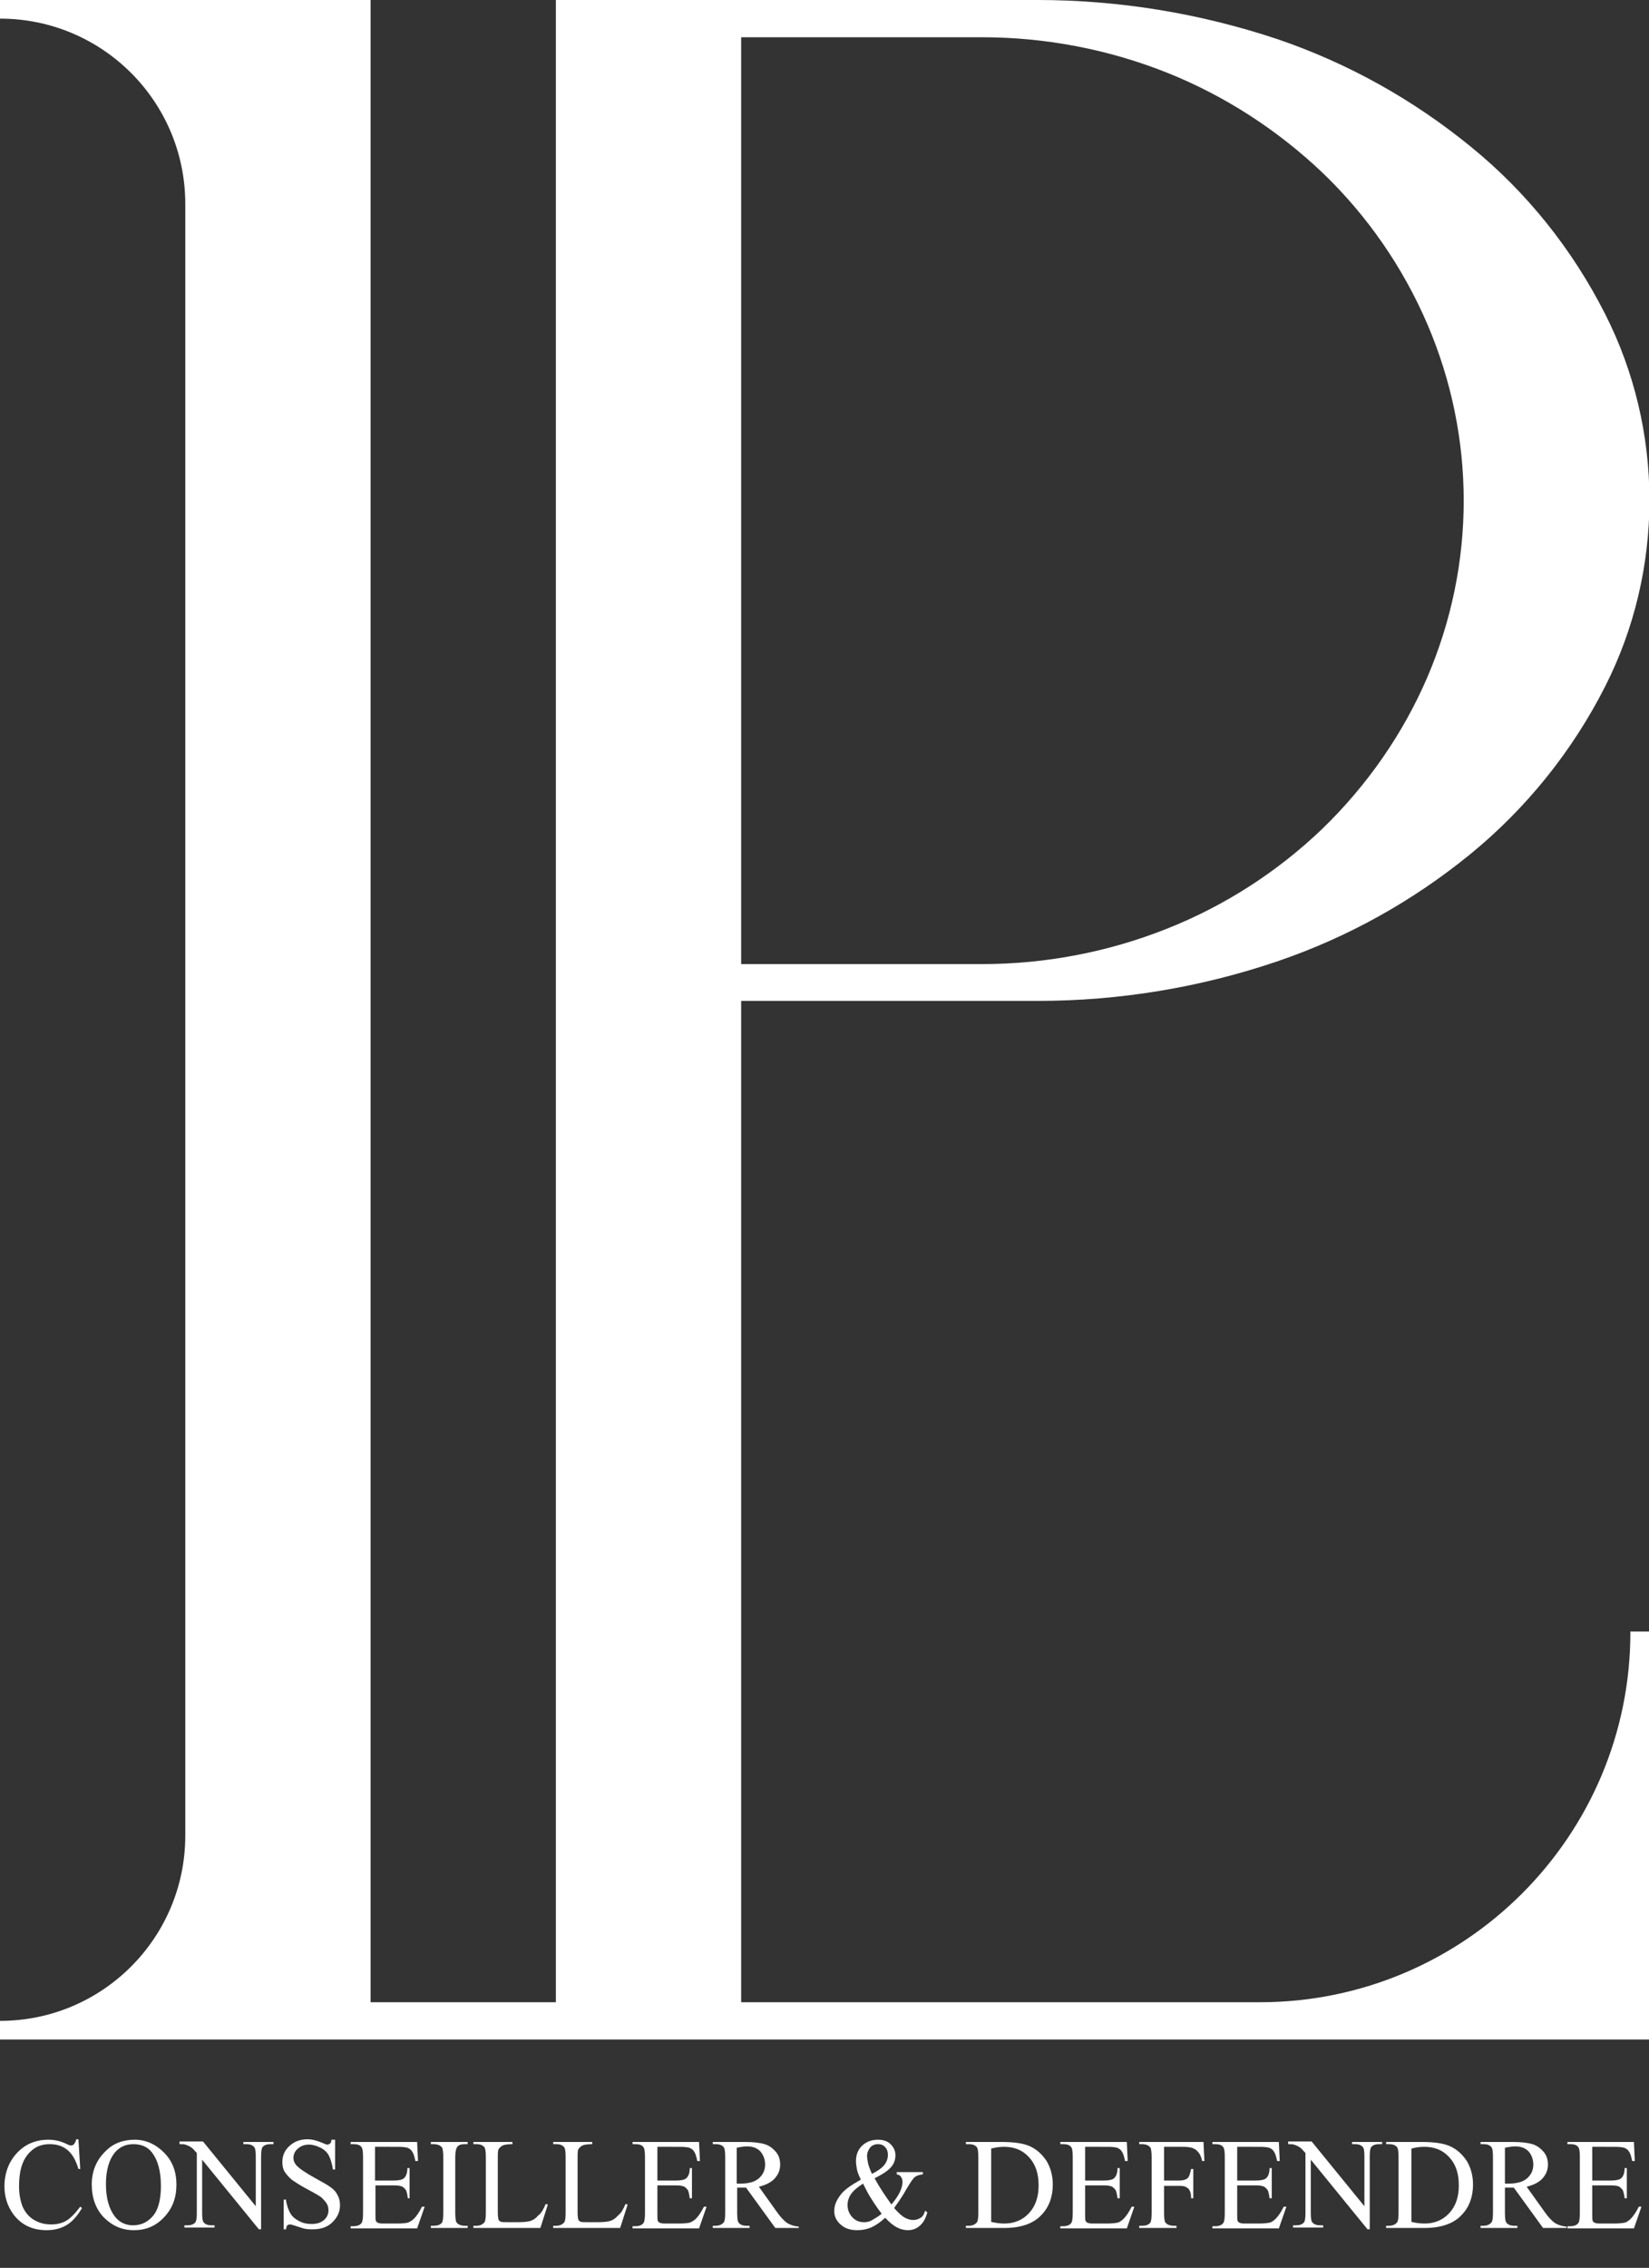 <?xml version="1.0" encoding="utf-8"?>
<!-- Generator: Adobe Illustrator 23.0.1, SVG Export Plug-In . SVG Version: 6.00 Build 0)  -->
<svg version="1.1" id="Calque_1" xmlns="http://www.w3.org/2000/svg" xmlns:xlink="http://www.w3.org/1999/xlink" x="0px" y="0px"
	 viewBox="0 0 372 511.4" style="enable-background:new 0 0 372 511.4;" xml:space="preserve">
<rect x="0" y="0" width="372" height="511.4" fill="#333333" stroke="none"/>
<style type="text/css">
	.st0{fill:#FFFFFF;}
	.st1{enable-background:new    ;}
</style>
<g>
	<path class="st0" d="M284.2,451.5h-117V225.7h66.9c18.4,0,36.6-3,54-8.9c15.9-5.4,30.6-13.6,43.6-24.2c12.6-10.3,23-23.2,30.4-37.8
		c6.6-13,10-27.4,10-42s-3.4-29-10-42c-7.4-14.6-17.7-27.5-30.4-37.8c-13-10.6-27.7-18.8-43.6-24.2C270.7,3,252.4,0,234.1,0H125.4
		v451.5H83.6V0H0v4.2c23.1,0,41.8,18.7,41.8,41.8v367.9c0,23.1-18.7,41.8-41.8,41.8v4.2h372v-8.4v-83.6h-4.2
		C367.9,414,330.4,451.5,284.2,451.5z M167.2,8.4h54.3c14.3,0,28.5,2.7,41.8,8c13,5.2,24.9,12.9,35.1,22.6
		c10.1,9.7,18.1,21.3,23.6,34.1c5.4,12.6,8.2,26.1,8.2,39.8s-2.8,27.2-8.2,39.8c-5.5,12.8-13.6,24.4-23.6,34.1
		c-10.1,9.7-22,17.4-35.1,22.6c-13.3,5.3-27.5,8-41.8,8h-54.3L167.2,8.4L167.2,8.4z"/>
	<g class="st1">
		<path class="st0" d="M17.7,482.5l0.4,6.6h-0.4c-0.6-2-1.4-3.4-2.5-4.3c-1.1-0.9-2.4-1.3-4-1.3c-1.3,0-2.5,0.3-3.5,1
			c-1,0.7-1.9,1.7-2.5,3.1s-0.9,3.2-0.9,5.4c0,1.8,0.3,3.3,0.8,4.6c0.6,1.3,1.4,2.3,2.6,3s2.4,1,3.9,1c1.3,0,2.4-0.3,3.3-0.8
			s2-1.6,3.2-3.2l0.4,0.3c-1,1.7-2.1,3-3.4,3.8c-1.3,0.8-2.8,1.2-4.6,1.2c-3.2,0-5.7-1.2-7.5-3.6c-1.3-1.8-2-3.9-2-6.3
			c0-1.9,0.4-3.7,1.3-5.4c0.9-1.6,2.1-2.9,3.6-3.8c1.5-0.9,3.2-1.3,5-1.3c1.4,0,2.8,0.3,4.2,1c0.4,0.2,0.7,0.3,0.9,0.3
			c0.3,0,0.5-0.1,0.7-0.3c0.2-0.3,0.4-0.6,0.5-1.1H17.7z"/>
		<path class="st0" d="M30.4,482.5c2.5,0,4.7,1,6.6,2.9c1.9,1.9,2.8,4.3,2.8,7.2c0,3-0.9,5.4-2.8,7.4s-4.1,2.9-6.8,2.9
			c-2.7,0-4.9-1-6.8-2.9c-1.8-1.9-2.7-4.4-2.7-7.4c0-3.1,1.1-5.6,3.2-7.6C25.6,483.3,27.8,482.5,30.4,482.5z M30.1,483.5
			c-1.7,0-3.1,0.6-4.2,1.9c-1.3,1.6-2,4-2,7.1c0,3.2,0.7,5.6,2,7.3c1,1.3,2.4,2,4.1,2c1.8,0,3.3-0.7,4.5-2.1
			c1.2-1.4,1.8-3.7,1.8-6.8c0-3.3-0.7-5.8-2-7.5C33.4,484.2,32,483.5,30.1,483.5z"/>
		<path class="st0" d="M40.5,482.9h5.3l11.9,14.6v-11.2c0-1.2-0.1-1.9-0.4-2.2c-0.4-0.4-0.9-0.6-1.7-0.6h-0.7v-0.5h6.8v0.5H61
			c-0.8,0-1.4,0.2-1.8,0.7c-0.2,0.3-0.3,1-0.3,2.1v16.4h-0.5L45.6,487v12c0,1.2,0.1,1.9,0.4,2.2c0.4,0.4,0.9,0.6,1.7,0.6h0.7v0.5
			h-6.8v-0.5h0.7c0.8,0,1.4-0.2,1.8-0.7c0.2-0.3,0.3-1,0.3-2.1v-13.5c-0.6-0.7-1-1.1-1.3-1.3c-0.3-0.2-0.7-0.4-1.3-0.6
			c-0.3-0.1-0.7-0.1-1.3-0.1V482.9z"/>
		<path class="st0" d="M75.6,482.5v6.7h-0.5c-0.2-1.3-0.5-2.3-0.9-3.1c-0.4-0.8-1.1-1.4-1.9-1.8s-1.7-0.7-2.6-0.7
			c-1,0-1.8,0.3-2.5,0.9s-1,1.3-1,2.1c0,0.6,0.2,1.1,0.6,1.6c0.6,0.7,2,1.7,4.2,2.9c1.8,1,3.1,1.7,3.7,2.2c0.7,0.5,1.2,1.1,1.5,1.8
			c0.4,0.7,0.5,1.5,0.5,2.2c0,1.5-0.6,2.7-1.7,3.8c-1.1,1.1-2.6,1.6-4.4,1.6c-0.6,0-1.1,0-1.6-0.1c-0.3,0-0.9-0.2-1.8-0.5
			c-0.9-0.3-1.5-0.5-1.8-0.5c-0.2,0-0.4,0.1-0.6,0.2c-0.1,0.1-0.2,0.4-0.3,0.9h-0.5v-6.7h0.5c0.2,1.4,0.6,2.4,1,3.1
			c0.4,0.7,1.1,1.3,1.9,1.7c0.9,0.5,1.8,0.7,2.9,0.7c1.2,0,2.1-0.3,2.8-0.9c0.7-0.6,1-1.4,1-2.2c0-0.5-0.1-1-0.4-1.5
			c-0.3-0.5-0.7-0.9-1.2-1.4c-0.4-0.3-1.4-0.9-3.1-1.8c-1.7-0.9-2.9-1.7-3.6-2.2c-0.7-0.6-1.2-1.2-1.6-1.8c-0.4-0.7-0.5-1.4-0.5-2.2
			c0-1.4,0.5-2.6,1.6-3.6c1.1-1,2.4-1.5,4.1-1.5c1,0,2.1,0.3,3.3,0.8c0.5,0.2,0.9,0.4,1.1,0.4c0.2,0,0.5-0.1,0.6-0.2
			c0.2-0.1,0.3-0.4,0.4-0.9H75.6z"/>
		<path class="st0" d="M84.6,484v7.7h4.3c1.1,0,1.9-0.2,2.2-0.5c0.5-0.4,0.8-1.2,0.8-2.3h0.5v6.8H92c-0.1-0.9-0.3-1.6-0.4-1.8
			c-0.2-0.3-0.5-0.6-0.8-0.8c-0.4-0.2-1-0.3-1.8-0.3h-4.3v6.4c0,0.9,0,1.4,0.1,1.6s0.2,0.3,0.4,0.4c0.2,0.1,0.6,0.2,1.1,0.2h3.3
			c1.1,0,1.9-0.1,2.4-0.2c0.5-0.2,1-0.5,1.4-0.9c0.6-0.6,1.2-1.5,1.8-2.7h0.6l-1.7,4.9h-15v-0.5h0.7c0.5,0,0.9-0.1,1.3-0.3
			c0.3-0.2,0.5-0.4,0.6-0.7c0.1-0.3,0.2-0.9,0.2-1.9v-12.7c0-1.2-0.1-2-0.4-2.3c-0.3-0.4-0.9-0.6-1.7-0.6h-0.7v-0.5h15l0.2,4.3h-0.6
			c-0.2-1-0.4-1.7-0.7-2.1c-0.2-0.4-0.6-0.7-1.1-0.9c-0.4-0.1-1.1-0.2-2-0.2H84.6z"/>
		<path class="st0" d="M105.5,501.9v0.5h-8.3v-0.5h0.7c0.8,0,1.4-0.2,1.8-0.7c0.2-0.3,0.3-1,0.3-2.2v-12.6c0-1-0.1-1.6-0.2-2
			c-0.1-0.2-0.3-0.4-0.6-0.6c-0.4-0.2-0.9-0.3-1.3-0.3h-0.7v-0.5h8.3v0.5h-0.7c-0.8,0-1.4,0.2-1.7,0.7c-0.2,0.3-0.4,1-0.4,2.2v12.6
			c0,1,0.1,1.6,0.2,2c0.1,0.2,0.3,0.4,0.6,0.6c0.4,0.2,0.8,0.3,1.3,0.3H105.5z"/>
		<path class="st0" d="M123.1,497l0.5,0.1l-1.7,5.3h-15.1v-0.5h0.7c0.8,0,1.4-0.3,1.8-0.8c0.2-0.3,0.3-1,0.3-2.1v-12.6
			c0-1.2-0.1-2-0.4-2.3c-0.4-0.4-0.9-0.6-1.7-0.6h-0.7v-0.5h8.8v0.5c-1,0-1.8,0.1-2.2,0.3s-0.7,0.5-0.9,0.8c-0.2,0.3-0.2,1-0.2,2.2
			v12.2c0,0.8,0.1,1.3,0.2,1.6c0.1,0.2,0.3,0.3,0.5,0.4s1,0.1,2.2,0.1h1.4c1.5,0,2.5-0.1,3.1-0.3c0.6-0.2,1.2-0.6,1.7-1.2
			C122.1,499.1,122.6,498.2,123.1,497z"/>
		<path class="st0" d="M141.1,497l0.5,0.1l-1.7,5.3h-15.1v-0.5h0.7c0.8,0,1.4-0.3,1.8-0.8c0.2-0.3,0.3-1,0.3-2.1v-12.6
			c0-1.2-0.1-2-0.4-2.3c-0.4-0.4-0.9-0.6-1.7-0.6h-0.7v-0.5h8.8v0.5c-1,0-1.8,0.1-2.2,0.3s-0.7,0.5-0.9,0.8c-0.2,0.3-0.2,1-0.2,2.2
			v12.2c0,0.8,0.1,1.3,0.2,1.6c0.1,0.2,0.3,0.3,0.5,0.4s1,0.1,2.2,0.1h1.4c1.5,0,2.5-0.1,3.1-0.3c0.6-0.2,1.2-0.6,1.7-1.2
			C140.1,499.1,140.6,498.2,141.1,497z"/>
		<path class="st0" d="M148.3,484v7.7h4.3c1.1,0,1.9-0.2,2.2-0.5c0.5-0.4,0.8-1.2,0.8-2.3h0.5v6.8h-0.5c-0.1-0.9-0.3-1.6-0.4-1.8
			c-0.2-0.3-0.5-0.6-0.8-0.8c-0.4-0.2-1-0.3-1.8-0.3h-4.3v6.4c0,0.9,0,1.4,0.1,1.6s0.2,0.3,0.4,0.4c0.2,0.1,0.6,0.2,1.1,0.2h3.3
			c1.1,0,1.9-0.1,2.4-0.2c0.5-0.2,1-0.5,1.4-0.9c0.6-0.6,1.2-1.5,1.8-2.7h0.6l-1.7,4.9h-15v-0.5h0.7c0.5,0,0.9-0.1,1.3-0.3
			c0.3-0.2,0.5-0.4,0.6-0.7c0.1-0.3,0.2-0.9,0.2-1.9v-12.7c0-1.2-0.1-2-0.4-2.3c-0.3-0.4-0.9-0.6-1.7-0.6h-0.7v-0.5h15l0.2,4.3h-0.6
			c-0.2-1-0.4-1.7-0.7-2.1c-0.2-0.4-0.6-0.7-1.1-0.9c-0.4-0.1-1.1-0.2-2-0.2H148.3z"/>
		<path class="st0" d="M180.1,502.4h-5.2l-6.6-9.1c-0.5,0-0.9,0-1.2,0c-0.1,0-0.3,0-0.4,0s-0.3,0-0.4,0v5.7c0,1.2,0.1,2,0.4,2.3
			c0.4,0.4,0.9,0.6,1.6,0.6h0.8v0.5h-8.3v-0.5h0.7c0.8,0,1.4-0.3,1.8-0.8c0.2-0.3,0.3-1,0.3-2.1v-12.6c0-1.2-0.1-2-0.4-2.3
			c-0.4-0.4-0.9-0.6-1.7-0.6h-0.7v-0.5h7.1c2.1,0,3.6,0.2,4.6,0.5c1,0.3,1.8,0.9,2.5,1.7c0.7,0.8,1,1.8,1,2.9c0,1.2-0.4,2.2-1.2,3.1
			c-0.8,0.9-2,1.5-3.6,1.9l4,5.6c0.9,1.3,1.7,2.1,2.4,2.6c0.7,0.4,1.5,0.7,2.6,0.8V502.4z M166.2,492.4c0.2,0,0.3,0,0.5,0
			c0.1,0,0.2,0,0.3,0c1.9,0,3.3-0.4,4.2-1.2c0.9-0.8,1.4-1.8,1.4-3.1c0-1.2-0.4-2.2-1.1-3c-0.8-0.8-1.8-1.1-3-1.1
			c-0.6,0-1.3,0.1-2.3,0.3V492.4z"/>
		<path class="st0" d="M202.2,489.8h6v0.5c-0.8,0.1-1.4,0.3-1.8,0.6s-1,1.2-1.9,2.7c-0.8,1.5-1.8,2.9-2.8,4.3c0.9,1,1.6,1.7,2.3,2.1
			c0.7,0.4,1.3,0.6,2,0.6c0.7,0,1.2-0.2,1.7-0.5s0.8-0.9,1-1.6l0.5,0.4c-0.4,1.4-0.9,2.3-1.7,3s-1.7,1-2.7,1c-0.8,0-1.6-0.2-2.4-0.6
			c-0.8-0.4-1.7-1.1-2.7-2.2c-1.2,1.1-2.3,1.8-3.2,2.2c-1,0.4-2,0.6-3.1,0.6c-1.6,0-2.8-0.4-3.8-1.3c-0.9-0.8-1.4-1.8-1.4-3
			c0-1.2,0.4-2.3,1.3-3.5c0.8-1.2,2.4-2.3,4.7-3.6c-0.5-1-0.8-1.8-0.9-2.4s-0.2-1.2-0.2-1.8c0-1.6,0.6-2.9,1.8-3.8
			c0.9-0.7,2-1,3.2-1c1.1,0,2.1,0.3,2.8,1c0.7,0.7,1.1,1.5,1.1,2.5c0,1-0.3,1.9-1,2.7c-0.7,0.8-1.9,1.6-3.7,2.5
			c1.2,2.2,2.5,4.1,3.8,5.9c1.7-2,2.5-3.7,2.5-5.1c0-0.4-0.1-0.8-0.4-1.2c-0.2-0.3-0.5-0.4-0.9-0.5V489.8z M198.9,499.2
			c-1.3-1.7-2.1-3-2.6-3.8c-0.5-0.8-1-1.8-1.6-3c-1.1,0.7-2,1.4-2.6,2.2c-0.6,0.8-0.9,1.7-0.9,2.6c0,1,0.3,1.9,1,2.7
			c0.7,0.8,1.6,1.2,2.7,1.2c0.6,0,1.2-0.1,1.7-0.4S197.9,500,198.9,499.2z M196.7,490.2c1.2-0.6,2.1-1.2,2.7-1.9
			c0.6-0.7,0.9-1.5,0.9-2.4c0-0.7-0.2-1.3-0.6-1.7c-0.4-0.5-1-0.7-1.6-0.7c-0.8,0-1.5,0.3-1.9,0.9c-0.4,0.6-0.6,1.1-0.6,1.7
			c0,0.5,0.1,1,0.2,1.6C195.9,488.2,196.2,489.1,196.7,490.2z"/>
		<path class="st0" d="M217.9,502.4v-0.5h0.7c0.8,0,1.4-0.3,1.8-0.8c0.2-0.3,0.3-1,0.3-2.1v-12.6c0-1.2-0.1-2-0.4-2.3
			c-0.4-0.4-0.9-0.6-1.7-0.6h-0.7v-0.5h7.9c2.9,0,5.1,0.3,6.6,1c1.5,0.7,2.7,1.8,3.7,3.3c0.9,1.5,1.4,3.3,1.4,5.3
			c0,2.7-0.8,5-2.5,6.8c-1.8,2-4.7,3-8.4,3H217.9z M223.5,501c1.2,0.3,2.2,0.4,3.1,0.4c2.2,0,4.1-0.8,5.5-2.3
			c1.5-1.6,2.2-3.7,2.2-6.3c0-2.7-0.7-4.8-2.2-6.4c-1.5-1.6-3.3-2.3-5.6-2.3c-0.9,0-1.8,0.1-2.9,0.4V501z"/>
		<path class="st0" d="M244.8,484v7.7h4.3c1.1,0,1.9-0.2,2.2-0.5c0.5-0.4,0.8-1.2,0.8-2.3h0.5v6.8h-0.5c-0.1-0.9-0.3-1.6-0.4-1.8
			c-0.2-0.3-0.5-0.6-0.8-0.8c-0.4-0.2-1-0.3-1.8-0.3h-4.3v6.4c0,0.9,0,1.4,0.1,1.6c0.1,0.2,0.2,0.3,0.4,0.4c0.2,0.1,0.6,0.2,1.1,0.2
			h3.3c1.1,0,1.9-0.1,2.4-0.2s1-0.5,1.4-0.9c0.6-0.6,1.2-1.5,1.8-2.7h0.6l-1.7,4.9h-15v-0.5h0.7c0.5,0,0.9-0.1,1.3-0.3
			c0.3-0.2,0.5-0.4,0.6-0.7c0.1-0.3,0.2-0.9,0.2-1.9v-12.7c0-1.2-0.1-2-0.4-2.3c-0.3-0.4-0.9-0.6-1.7-0.6h-0.7v-0.5h15l0.2,4.3h-0.6
			c-0.2-1-0.4-1.7-0.7-2.1c-0.2-0.4-0.6-0.7-1.1-0.9c-0.4-0.1-1.1-0.2-2-0.2H244.8z"/>
		<path class="st0" d="M262.6,484v7.7h3.5c0.8,0,1.4-0.2,1.8-0.5c0.4-0.4,0.6-1.1,0.8-2.1h0.5v6.6h-0.5c0-0.8-0.1-1.3-0.3-1.7
			c-0.2-0.4-0.4-0.6-0.8-0.8c-0.3-0.2-0.8-0.3-1.5-0.3h-3.5v6.1c0,1,0.1,1.6,0.2,2c0.1,0.2,0.3,0.4,0.6,0.6c0.4,0.2,0.9,0.3,1.3,0.3
			h0.7v0.5h-8.4v-0.5h0.7c0.8,0,1.4-0.2,1.8-0.7c0.2-0.3,0.3-1,0.3-2.2v-12.6c0-1-0.1-1.6-0.2-2c-0.1-0.2-0.3-0.4-0.6-0.6
			c-0.4-0.2-0.9-0.3-1.3-0.3h-0.7v-0.5h14.5l0.2,4.3h-0.5c-0.2-0.9-0.5-1.6-0.9-2c-0.3-0.4-0.7-0.7-1.2-0.9
			c-0.5-0.2-1.2-0.3-2.2-0.3H262.6z"/>
		<path class="st0" d="M279.1,484v7.7h4.3c1.1,0,1.9-0.2,2.2-0.5c0.5-0.4,0.8-1.2,0.8-2.3h0.5v6.8h-0.5c-0.1-0.9-0.3-1.6-0.4-1.8
			c-0.2-0.3-0.5-0.6-0.8-0.8c-0.4-0.2-1-0.3-1.8-0.3h-4.3v6.4c0,0.9,0,1.4,0.1,1.6c0.1,0.2,0.2,0.3,0.4,0.4c0.2,0.1,0.6,0.2,1.1,0.2
			h3.3c1.1,0,1.9-0.1,2.4-0.2s1-0.5,1.4-0.9c0.6-0.6,1.2-1.5,1.8-2.7h0.6l-1.7,4.9h-15v-0.5h0.7c0.5,0,0.9-0.1,1.3-0.3
			c0.3-0.2,0.5-0.4,0.6-0.7c0.1-0.3,0.2-0.9,0.2-1.9v-12.7c0-1.2-0.1-2-0.4-2.3c-0.3-0.4-0.9-0.6-1.7-0.6h-0.7v-0.5h15l0.2,4.3h-0.6
			c-0.2-1-0.4-1.7-0.7-2.1c-0.2-0.4-0.6-0.7-1.1-0.9c-0.4-0.1-1.1-0.2-2-0.2H279.1z"/>
		<path class="st0" d="M290.6,482.9h5.3l11.9,14.6v-11.2c0-1.2-0.1-1.9-0.4-2.2c-0.4-0.4-0.9-0.6-1.7-0.6H305v-0.5h6.8v0.5h-0.7
			c-0.8,0-1.4,0.2-1.8,0.7c-0.2,0.3-0.3,1-0.3,2.1v16.4h-0.5L295.7,487v12c0,1.2,0.1,1.9,0.4,2.2c0.4,0.4,0.9,0.6,1.7,0.6h0.7v0.5
			h-6.8v-0.5h0.7c0.8,0,1.4-0.2,1.8-0.7c0.2-0.3,0.3-1,0.3-2.1v-13.5c-0.6-0.7-1-1.1-1.3-1.3c-0.3-0.2-0.7-0.4-1.3-0.6
			c-0.3-0.1-0.7-0.1-1.3-0.1V482.9z"/>
		<path class="st0" d="M312.7,502.4v-0.5h0.7c0.8,0,1.4-0.3,1.8-0.8c0.2-0.3,0.3-1,0.3-2.1v-12.6c0-1.2-0.1-2-0.4-2.3
			c-0.4-0.4-0.9-0.6-1.7-0.6h-0.7v-0.5h7.9c2.9,0,5.1,0.3,6.6,1c1.5,0.7,2.7,1.8,3.7,3.3c0.9,1.5,1.4,3.3,1.4,5.3
			c0,2.7-0.8,5-2.5,6.8c-1.8,2-4.7,3-8.4,3H312.7z M318.3,501c1.2,0.3,2.2,0.4,3.1,0.4c2.2,0,4.1-0.8,5.5-2.3
			c1.5-1.6,2.2-3.7,2.2-6.3c0-2.7-0.7-4.8-2.2-6.4c-1.5-1.6-3.3-2.3-5.6-2.3c-0.9,0-1.8,0.1-2.9,0.4V501z"/>
		<path class="st0" d="M353.3,502.4h-5.2l-6.6-9.1c-0.5,0-0.9,0-1.2,0c-0.1,0-0.3,0-0.4,0c-0.1,0-0.3,0-0.4,0v5.7
			c0,1.2,0.1,2,0.4,2.3c0.4,0.4,0.9,0.6,1.6,0.6h0.8v0.5h-8.3v-0.5h0.7c0.8,0,1.4-0.3,1.8-0.8c0.2-0.3,0.3-1,0.3-2.1v-12.6
			c0-1.2-0.1-2-0.4-2.3c-0.4-0.4-0.9-0.6-1.7-0.6h-0.7v-0.5h7.1c2.1,0,3.6,0.2,4.6,0.5c1,0.3,1.8,0.9,2.5,1.7c0.7,0.8,1,1.8,1,2.9
			c0,1.2-0.4,2.2-1.2,3.1c-0.8,0.9-2,1.5-3.6,1.9l4,5.6c0.9,1.3,1.7,2.1,2.4,2.6c0.7,0.4,1.5,0.7,2.6,0.8V502.4z M339.5,492.4
			c0.2,0,0.3,0,0.5,0c0.1,0,0.2,0,0.3,0c1.9,0,3.3-0.4,4.2-1.2s1.4-1.8,1.4-3.1c0-1.2-0.4-2.2-1.1-3c-0.8-0.8-1.8-1.1-3-1.1
			c-0.6,0-1.3,0.1-2.3,0.3V492.4z"/>
		<path class="st0" d="M359.2,484v7.7h4.3c1.1,0,1.9-0.2,2.2-0.5c0.5-0.4,0.8-1.2,0.8-2.3h0.5v6.8h-0.5c-0.1-0.9-0.3-1.6-0.4-1.8
			c-0.2-0.3-0.5-0.6-0.8-0.8s-1-0.3-1.8-0.3h-4.3v6.4c0,0.9,0,1.4,0.1,1.6c0.1,0.2,0.2,0.3,0.4,0.4c0.2,0.1,0.6,0.2,1.1,0.2h3.3
			c1.1,0,1.9-0.1,2.4-0.2s1-0.5,1.4-0.9c0.6-0.6,1.2-1.5,1.8-2.7h0.6l-1.7,4.9h-15v-0.5h0.7c0.5,0,0.9-0.1,1.3-0.3
			c0.3-0.2,0.5-0.4,0.6-0.7c0.1-0.3,0.2-0.9,0.2-1.9v-12.7c0-1.2-0.1-2-0.4-2.3c-0.3-0.4-0.9-0.6-1.7-0.6h-0.7v-0.5h15l0.2,4.3h-0.6
			c-0.2-1-0.4-1.7-0.7-2.1c-0.2-0.4-0.6-0.7-1.1-0.9c-0.4-0.1-1.1-0.2-2-0.2H359.2z"/>
	</g>
</g>
</svg>
